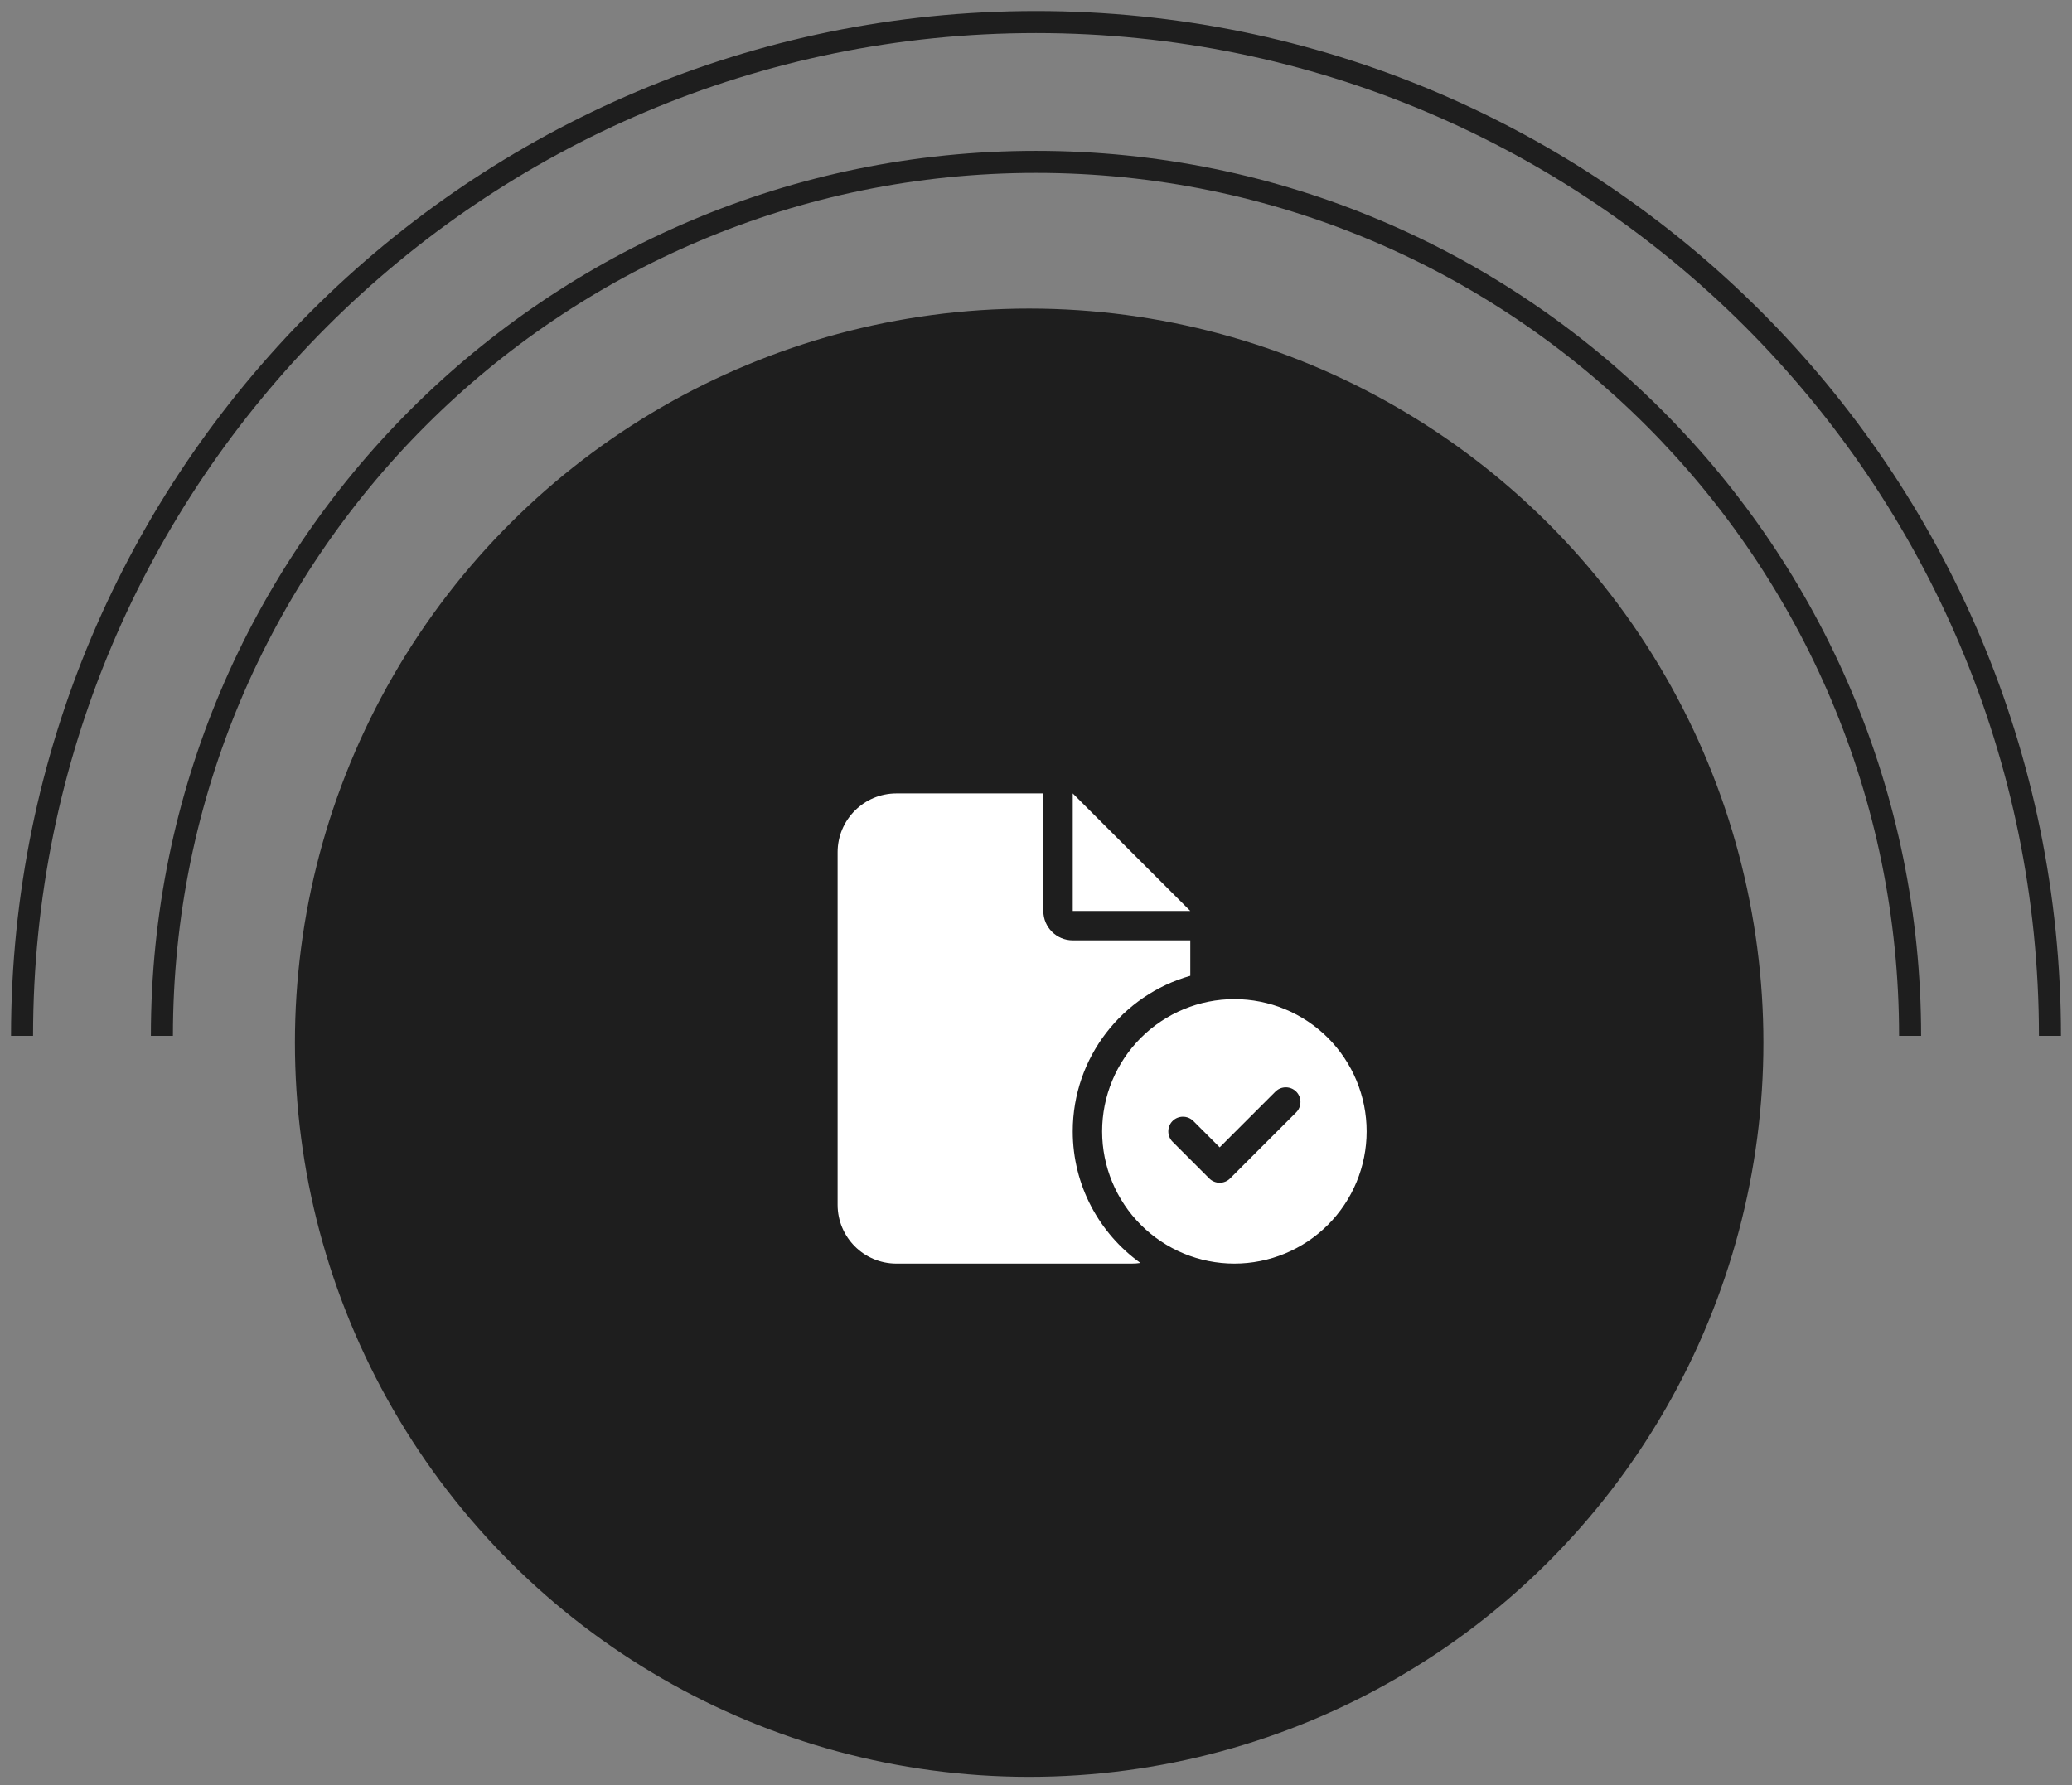 <svg width="94" height="81" viewBox="0 0 94 81" fill="none" xmlns="http://www.w3.org/2000/svg">
<rect x="0" y="0" width="94" height="81" fill="#808080" stroke="none"/>
<path d="M1 46.999C1 21.594 21.595 1 47 1C72.405 1 93 21.594 93 46.999" stroke="#1E1E1E"/>
<path d="M7.345 46.999C7.345 25.099 25.099 7.344 47 7.344C68.901 7.344 86.655 25.099 86.655 46.999" stroke="#1E1E1E"/>
<circle cx="46.69" cy="47.31" r="32.81" transform="rotate(90 46.69 47.31)" fill="#1E1E1E" stroke="#1E1E1E"/>
<path d="M38 38.666C38 37.195 39.196 35.999 40.667 35.999H47.333V41.333C47.333 42.07 47.929 42.666 48.667 42.666H54V44.275C50.921 45.145 48.667 47.974 48.667 51.333C48.667 53.795 49.879 55.97 51.737 57.304C51.604 57.325 51.471 57.333 51.333 57.333H40.667C39.196 57.333 38 56.137 38 54.666V38.666ZM54 41.333H48.667V35.999L54 41.333ZM50 51.333C50 49.742 50.632 48.215 51.757 47.09C52.883 45.965 54.409 45.333 56 45.333C57.591 45.333 59.117 45.965 60.243 47.09C61.368 48.215 62 49.742 62 51.333C62 52.924 61.368 54.45 60.243 55.575C59.117 56.701 57.591 57.333 56 57.333C54.409 57.333 52.883 56.701 51.757 55.575C50.632 54.45 50 52.924 50 51.333ZM58.804 49.529C58.546 49.27 58.121 49.27 57.862 49.529L55.333 52.058L54.138 50.862C53.879 50.604 53.454 50.604 53.196 50.862C52.938 51.12 52.938 51.545 53.196 51.804L54.862 53.47C55.121 53.729 55.546 53.729 55.804 53.47L58.804 50.47C59.062 50.212 59.062 49.787 58.804 49.529Z" fill="white"/>
</svg>
